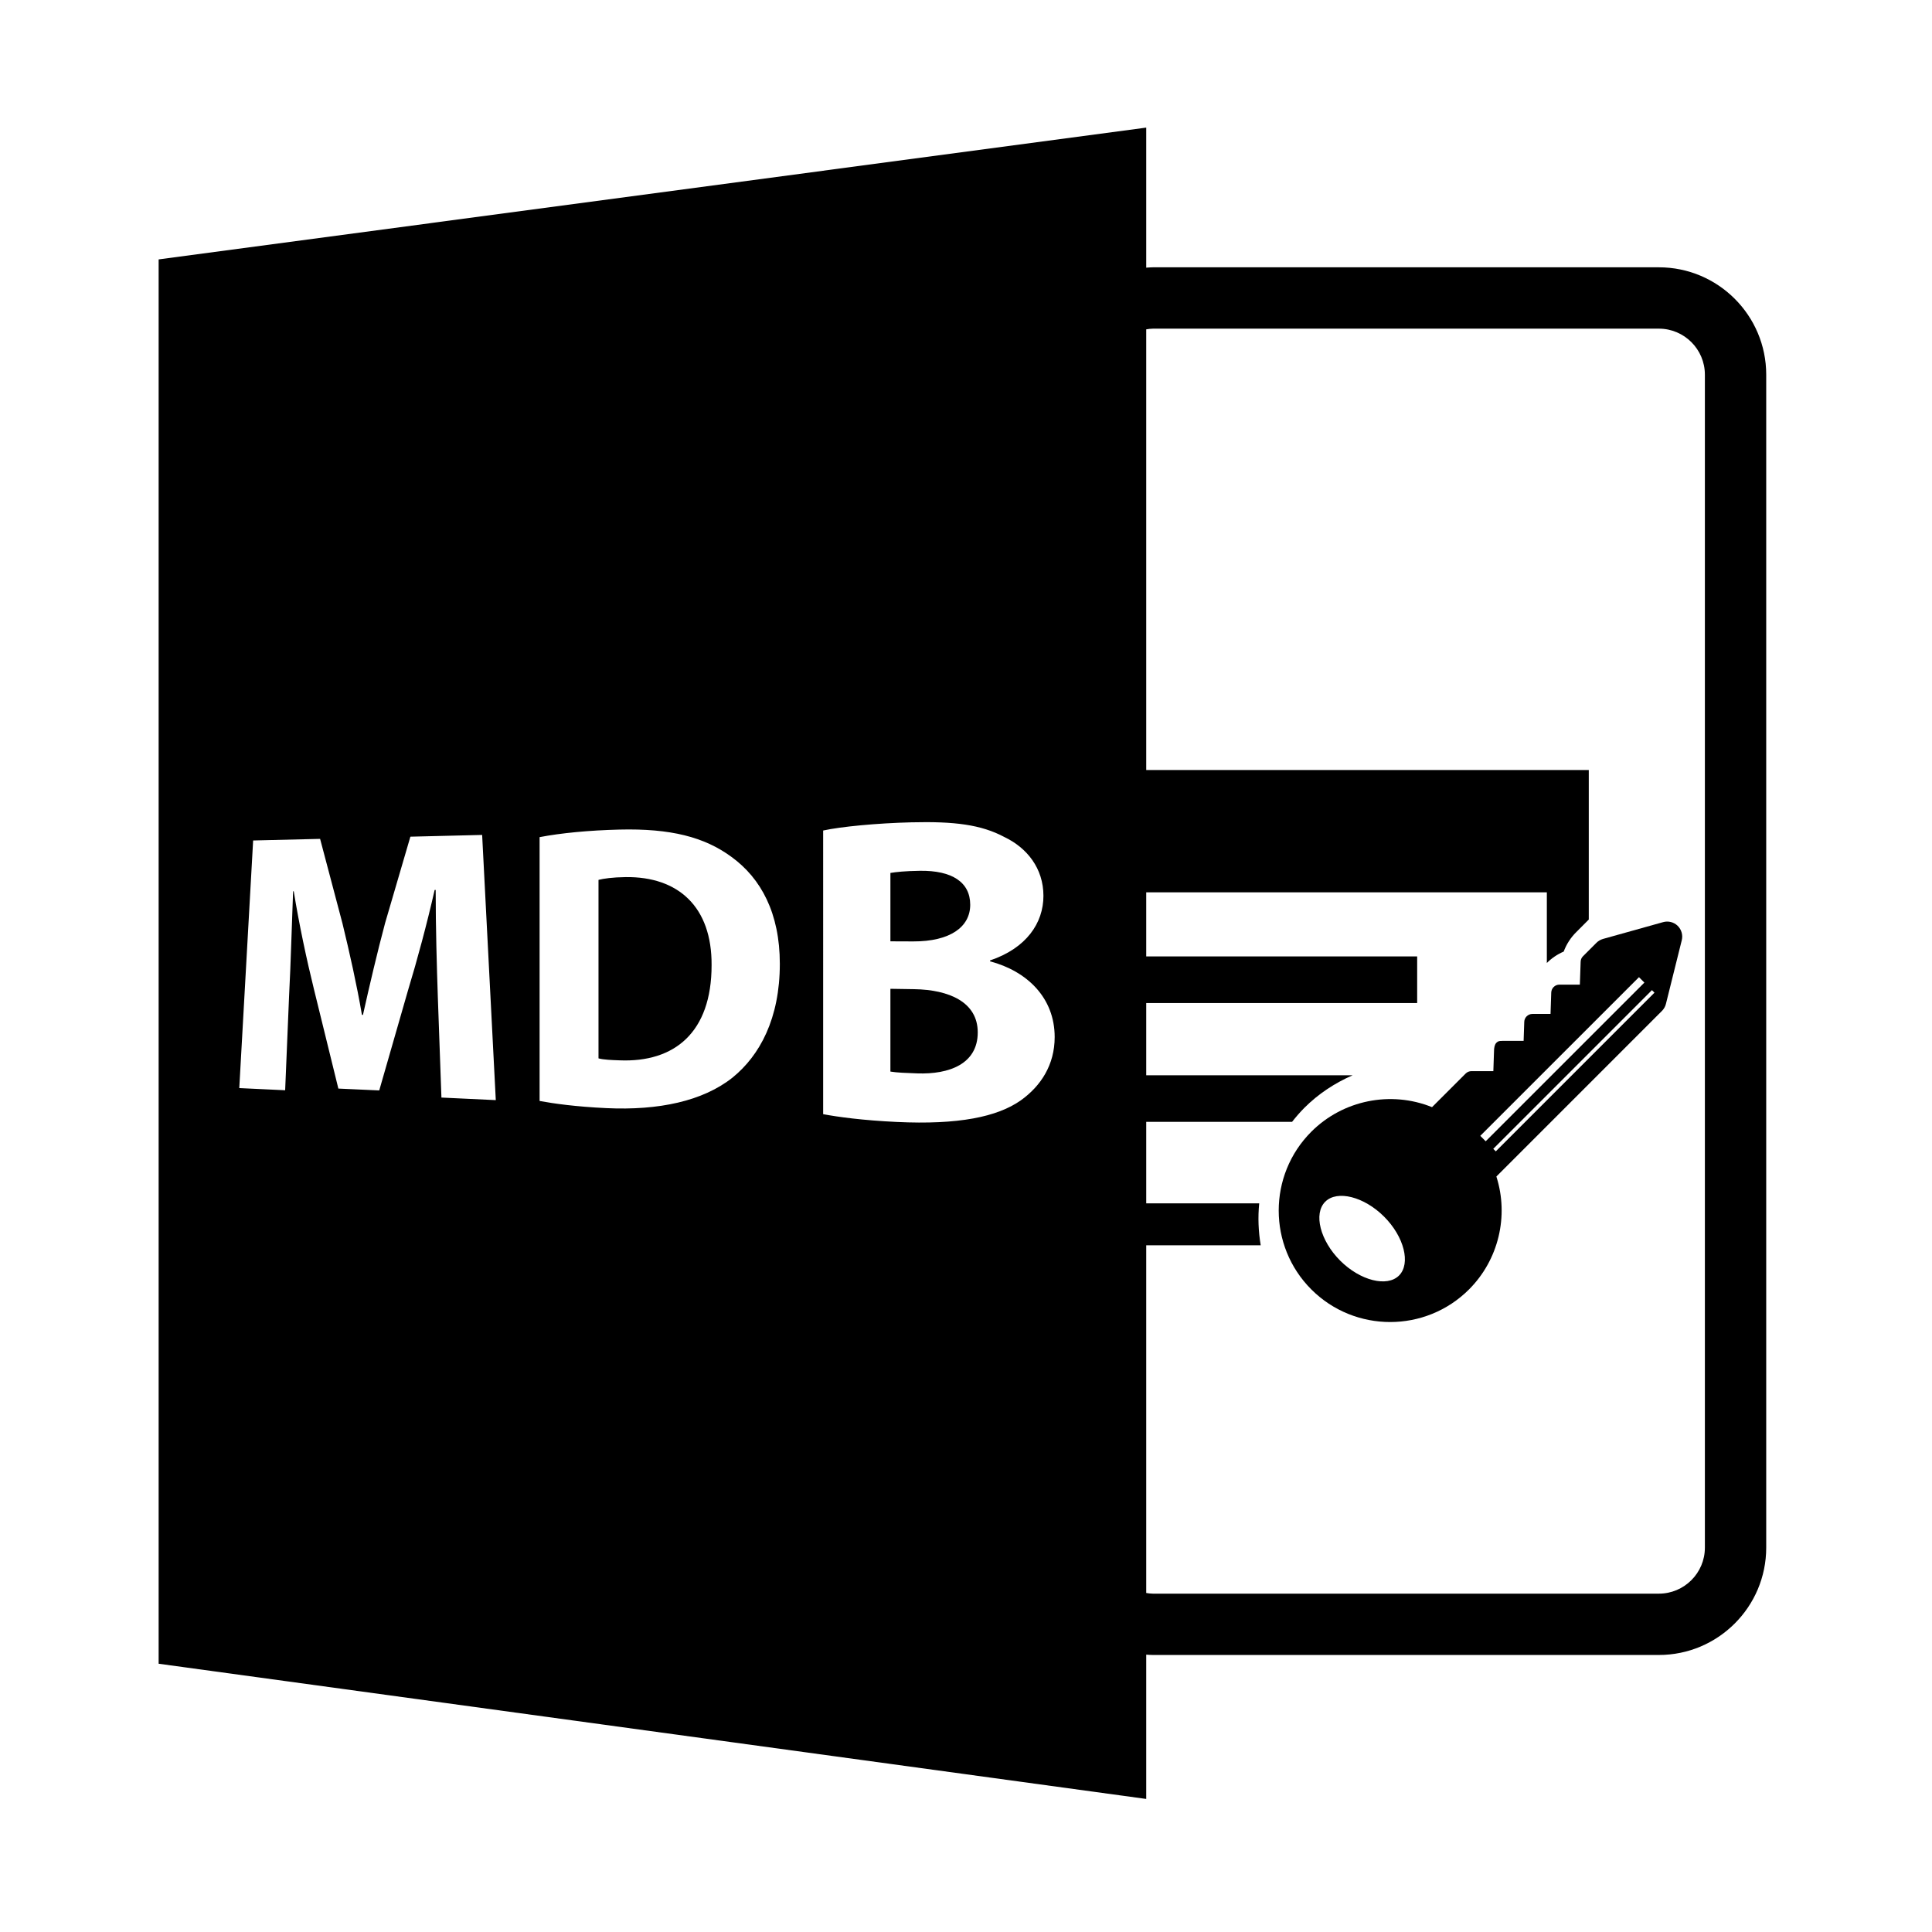<?xml version="1.0" encoding="utf-8"?>
<!-- Generator: Adobe Illustrator 16.0.0, SVG Export Plug-In . SVG Version: 6.00 Build 0)  -->
<!DOCTYPE svg PUBLIC "-//W3C//DTD SVG 1.1//EN" "http://www.w3.org/Graphics/SVG/1.1/DTD/svg11.dtd">
<svg version="1.1" id="Layer_1" xmlns="http://www.w3.org/2000/svg" xmlns:xlink="http://www.w3.org/1999/xlink" x="0px" y="0px"
	 width="126px" height="126px" viewBox="0 0 126 126" enable-background="new 0 0 126 126" xml:space="preserve">
<path d="M63.275,59.006c0-1.476-1.191-2.242-3.273-2.215c-0.984,0.014-1.548,0.077-1.932,0.14v4.46l1.483,0.006
	C61.964,61.405,63.275,60.455,63.275,59.006z"/>
<path d="M59.614,64.511l-1.544-0.024v5.398c0.443,0.072,0.978,0.091,1.753,0.119c2.079,0.073,3.943-0.614,3.943-2.674
	C63.767,65.357,61.902,64.546,59.614,64.511z"/>
<path d="M40.804,57.202c-0.875,0.011-1.439,0.098-1.771,0.181v11.641c0.332,0.092,0.87,0.111,1.358,0.128
	c3.606,0.153,6.017-1.827,6.017-6.203C46.434,59.144,44.236,57.159,40.804,57.202z"/>
<path d="M10.346,16.918v91.586l64.408,8.818v-9.41c0.145,0.01,0.287,0.021,0.434,0.021h33c3.86,0,7-3.141,7-7v-76.5
	c0-3.859-3.14-7-7-7h-33c-0.146,0-0.289,0.014-0.434,0.023V8.322L10.346,16.918z M28.789,71.58l-0.234-6.536
	c-0.069-2.05-0.141-4.527-0.141-7.004l-0.068,0.001c-0.491,2.172-1.14,4.587-1.741,6.563l-1.872,6.511l-2.666-0.121l-1.585-6.45
	c-0.479-1.937-0.978-4.276-1.324-6.415h-0.043c-0.088,2.211-0.151,4.736-0.26,6.773l-0.258,6.201l-2.992-0.141l0.904-16.148
	l4.367-0.105l1.457,5.508c0.467,1.925,0.936,4.006,1.271,5.969l0.067,0.002c0.429-1.926,0.947-4.131,1.446-5.997l1.647-5.625
	l4.68-0.114l0.89,17.295L28.789,71.58z M47.765,70.284c-1.924,1.525-4.797,2.147-8.222,1.985c-2.006-0.096-3.408-0.293-4.352-0.467
	V54.596c1.393-0.269,3.23-0.444,5.199-0.493c3.342-0.083,5.558,0.485,7.318,1.784c1.927,1.398,3.15,3.678,3.15,6.969
	C50.859,66.421,49.552,68.84,47.765,70.284z M66.567,71.768c-1.531,1.073-4.056,1.595-8.083,1.403
	c-2.202-0.104-3.824-0.323-4.8-0.508V54.164c1.147-0.252,3.501-0.479,5.751-0.534c2.801-0.069,4.547,0.147,6.067,0.958
	c1.473,0.703,2.548,2.039,2.548,3.836c0,1.768-1.106,3.412-3.48,4.213v0.059c2.405,0.638,4.213,2.369,4.213,4.939
	C68.783,69.438,67.892,70.822,66.567,71.768z M75.188,21.434h33c1.654,0,3,1.346,3,3v76.5c0,1.654-1.346,3-3,3h-33
	c-0.148,0-0.291-0.021-0.434-0.043V81.215h7.466c-0.151-0.904-0.189-1.824-0.098-2.734h-7.368v-5.316h9.511
	c0.25-0.318,0.515-0.627,0.808-0.92c0.901-0.902,1.978-1.613,3.144-2.119H74.754v-4.711h17.67v-3.039h-17.67v-4.18h26.127v4.607
	c0.315-0.316,0.689-0.568,1.099-0.744c0.178-0.479,0.461-0.92,0.837-1.287l0.799-0.801v-9.754H74.754V21.479
	C74.897,21.457,75.04,21.434,75.188,21.434z"/>
<path d="M103.086,62.717l-0.052,1.498h-1.333c-0.147,0-0.282,0.059-0.377,0.156c-0.092,0.092-0.15,0.219-0.156,0.357l-0.046,1.398
	H99.94c-0.147,0-0.281,0.061-0.376,0.156c-0.094,0.094-0.151,0.219-0.156,0.359l-0.042,1.24h-1.21
	c-0.289,0.012-0.412-0.025-0.559,0.121l-0.036,0.035c-0.076,0.098-0.129,0.293-0.126,0.535l-0.043,1.285h-1.429
	c-0.142,0-0.277,0.057-0.376,0.156l-2.194,2.193c-2.687-1.086-5.807-0.465-7.873,1.602c-2.835,2.836-2.835,7.449,0,10.285
	c2.836,2.836,7.45,2.836,10.286,0c1.927-1.928,2.608-4.783,1.783-7.363l10.801-10.803c0.125-0.125,0.215-0.283,0.257-0.455
	l1.034-4.154c0.083-0.338-0.02-0.697-0.269-0.939c-0.249-0.242-0.612-0.334-0.946-0.24l-3.922,1.096
	c-0.161,0.047-0.311,0.133-0.429,0.252l-0.871,0.871C103.145,62.455,103.09,62.582,103.086,62.717z M91.241,83.186
	c-0.777,0.777-2.536,0.332-3.84-0.973c-1.304-1.305-1.751-3.064-0.973-3.84c0.776-0.777,2.535-0.332,3.839,0.973
	C91.574,80.65,92.018,82.408,91.241,83.186z M107.9,64.74L97.552,75.088l-0.165-0.164l10.349-10.35L107.9,64.74z M106.889,63.729
	l0.354,0.352l-10.35,10.35l-0.353-0.354L106.889,63.729z"/>
</svg>
